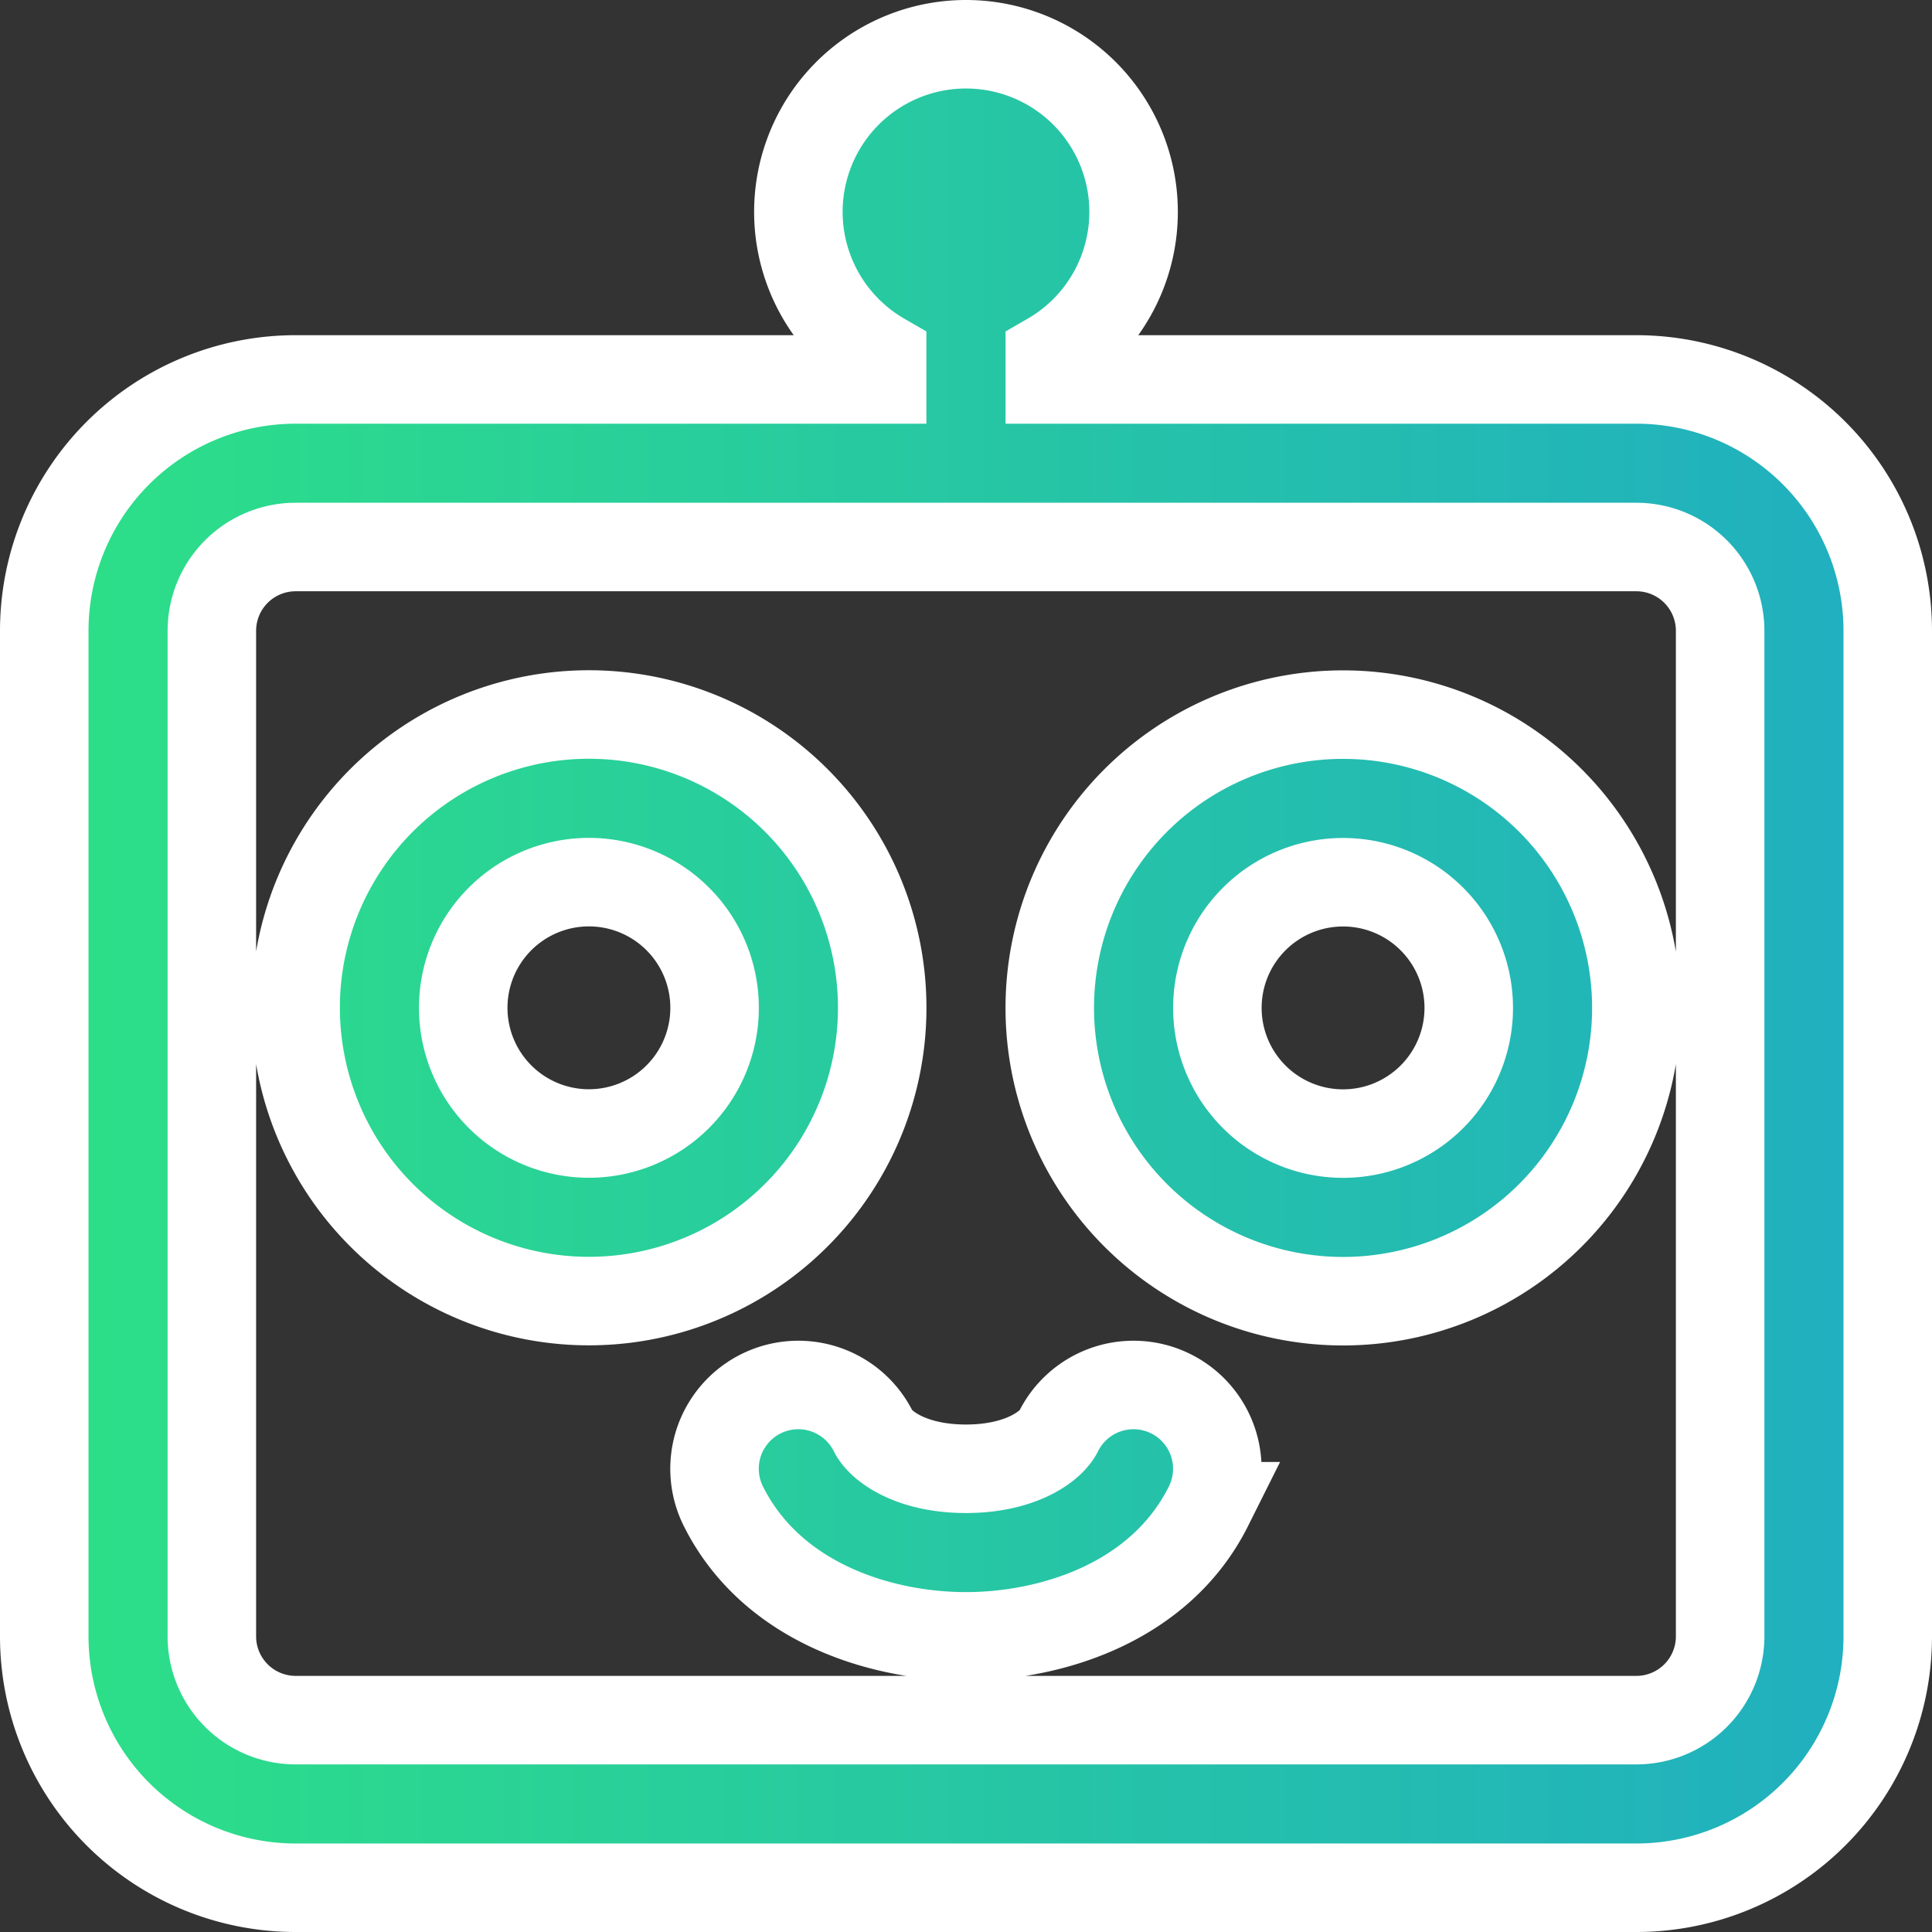 <svg xmlns="http://www.w3.org/2000/svg" xmlns:xlink="http://www.w3.org/1999/xlink" width="65.485" height="65.485" viewBox="0 0 65.485 65.485">
  <rect x="0" y="0" width="65.485" height="65.485" fill="#333333" stroke="none"/>
  <defs>
    <linearGradient id="linear-gradient" y1="0.5" x2="1" y2="0.5" gradientUnits="objectBoundingBox">
      <stop offset="0" stop-color="#2de086"/>
      <stop offset="1" stop-color="#20aec1"/>
    </linearGradient>
  </defs>
  <path id="robot-svgrepo-com" d="M37.923,5.68a5.678,5.678,0,0,1-2.84,4.921v.76H54.964a8.521,8.521,0,0,1,8.521,8.521V53.964a8.521,8.521,0,0,1-8.521,8.521H9.521A8.521,8.521,0,0,1,1,53.964V19.882a8.521,8.521,0,0,1,8.521-8.521H29.4V10.6A5.681,5.681,0,1,1,37.923,5.68ZM9.521,17.041H54.964a2.84,2.84,0,0,1,2.84,2.84V53.964a2.84,2.84,0,0,1-2.84,2.84H9.521a2.84,2.84,0,0,1-2.84-2.84V19.882A2.84,2.84,0,0,1,9.521,17.041ZM40.763,32.663a4.26,4.26,0,1,1,4.26,4.26A4.26,4.26,0,0,1,40.763,32.663Zm4.26-9.941a9.941,9.941,0,1,0,9.941,9.941A9.941,9.941,0,0,0,45.024,22.722ZM19.461,28.4a4.26,4.26,0,1,0,4.26,4.26A4.26,4.26,0,0,0,19.461,28.4Zm-9.941,4.26A9.941,9.941,0,1,1,19.461,42.6,9.941,9.941,0,0,1,9.521,32.663ZM29.1,47.014a2.84,2.84,0,0,0-5.081,2.54c1.633,3.266,5.33,4.41,8.221,4.41s6.588-1.144,8.221-4.41a2.84,2.84,0,0,0-5.081-2.54c-.26.521-1.3,1.27-3.14,1.27S29.363,47.535,29.1,47.014Z" transform="translate(0.5 1.5)" stroke="#fff" stroke-width="3" fill-rule="evenodd" fill="url(#linear-gradient)"/>
</svg>

